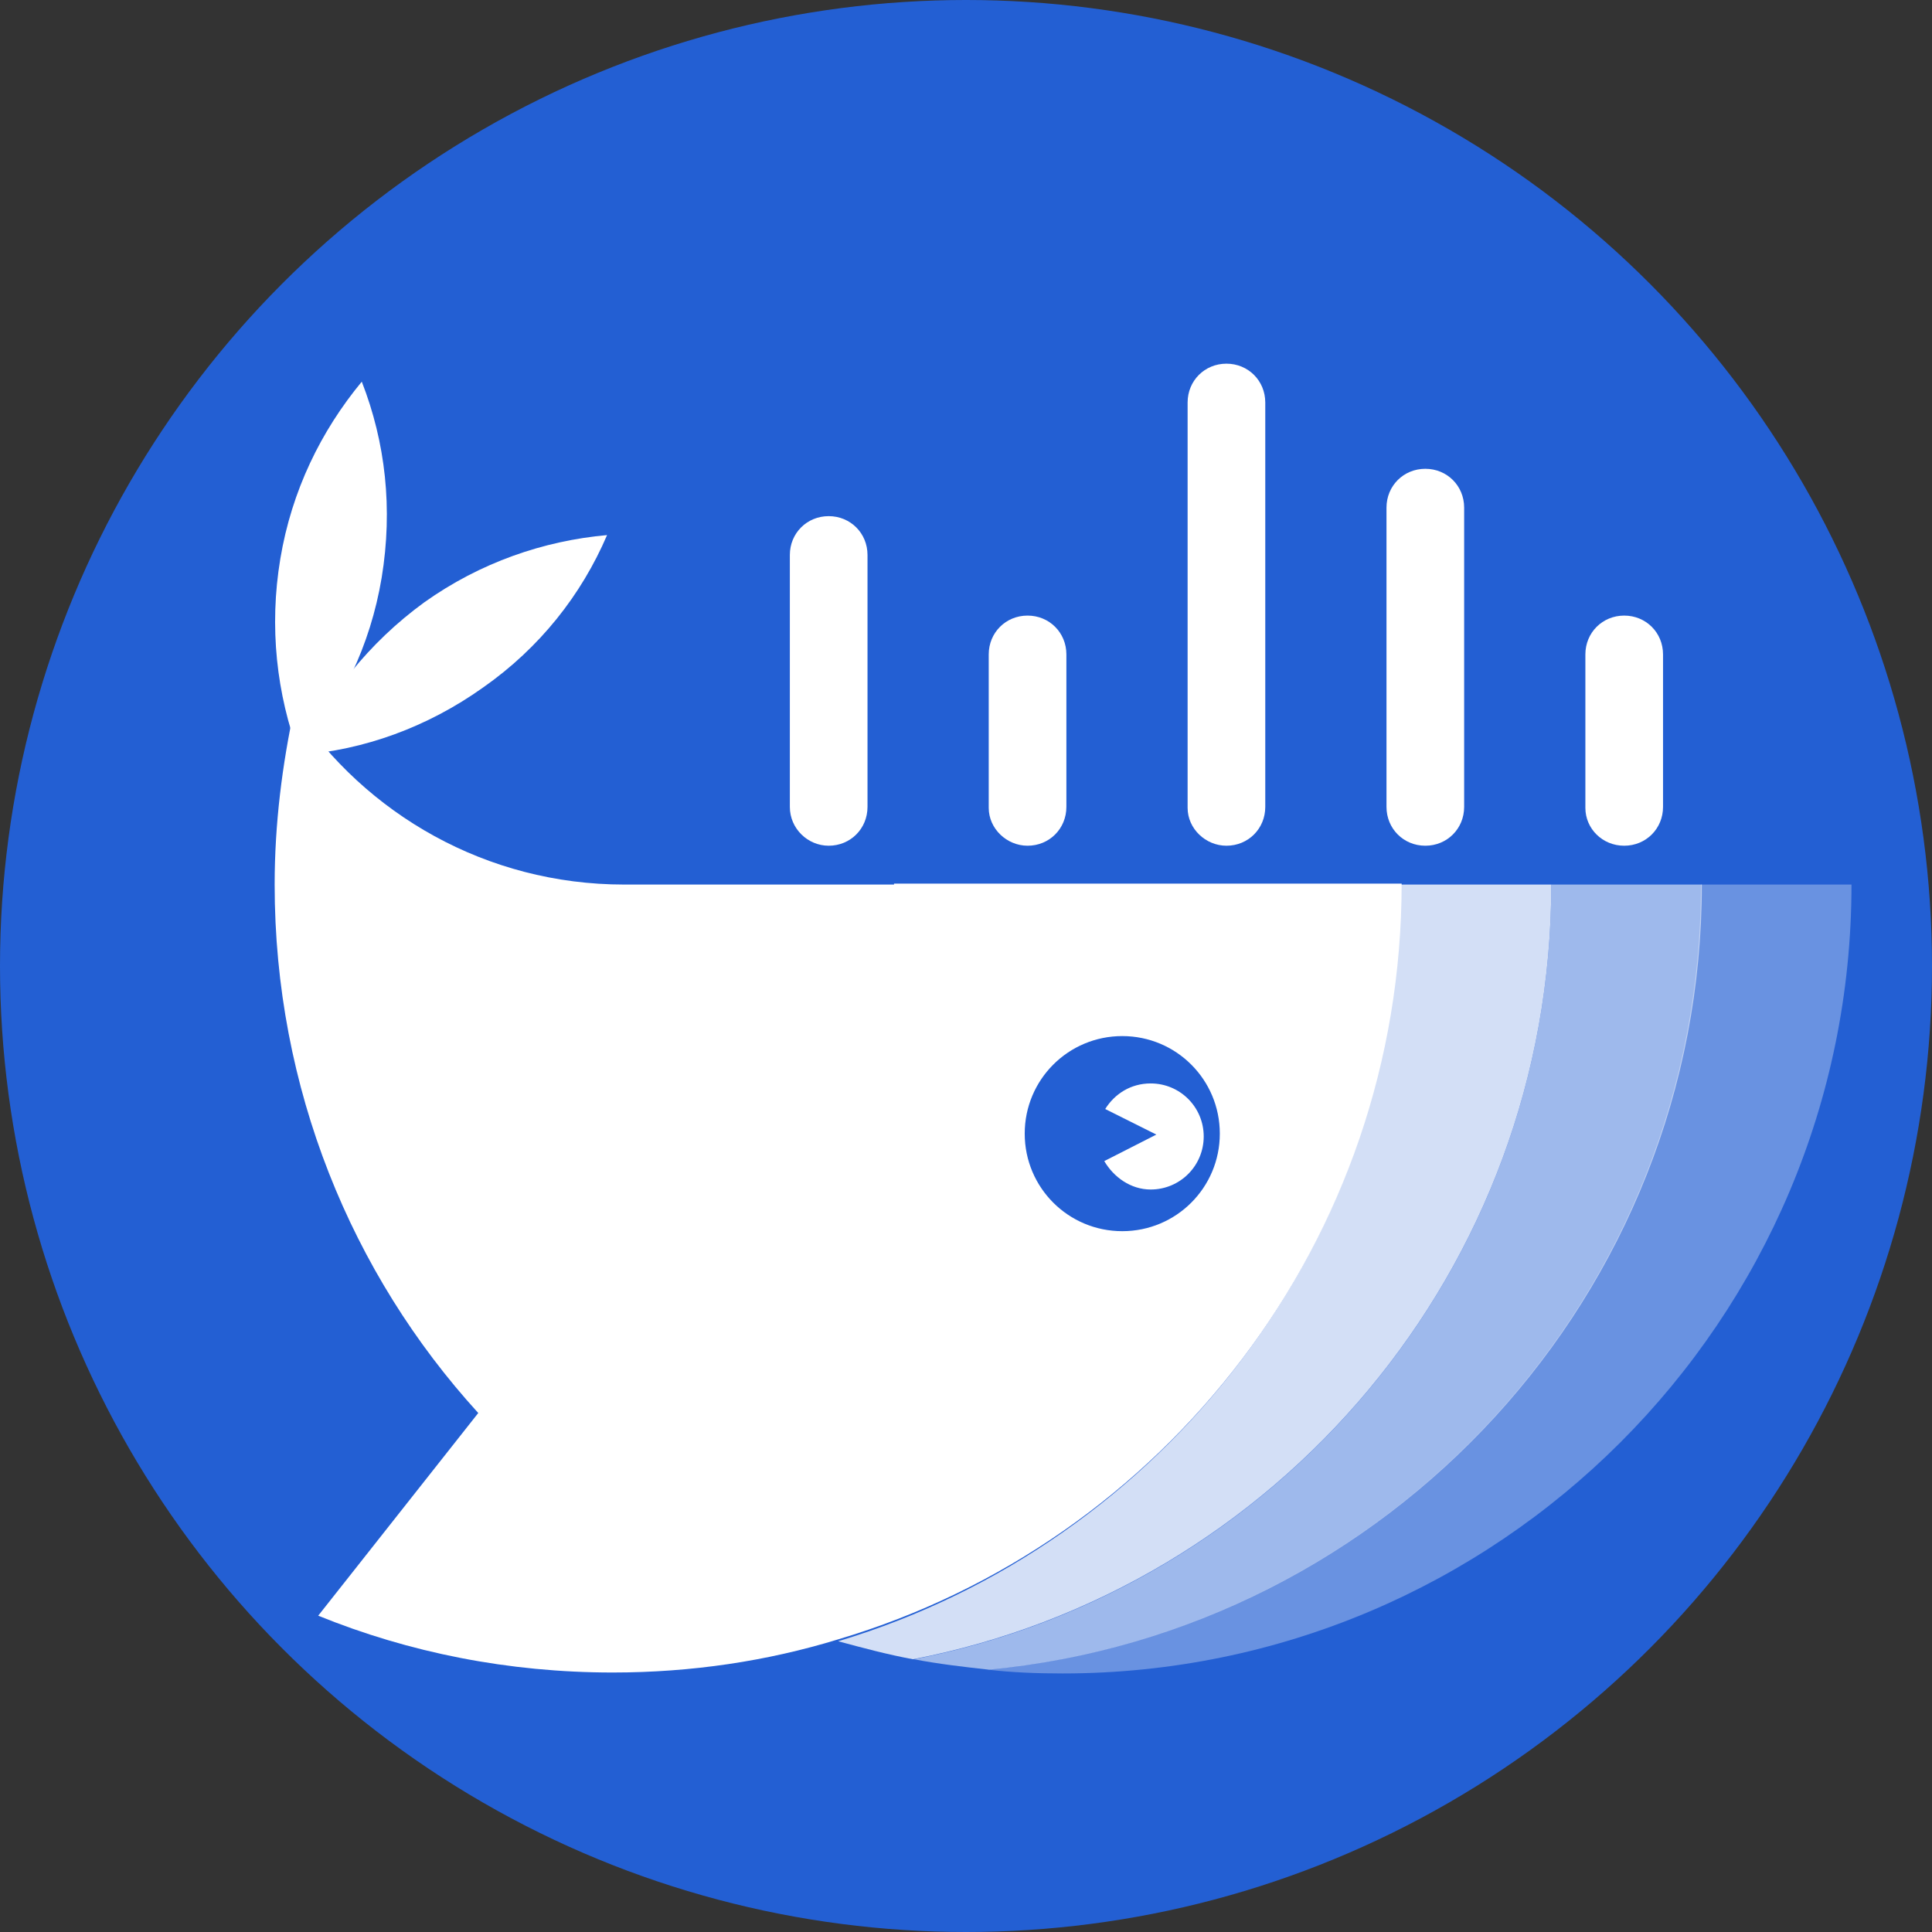 <svg width="204px" height="204px" viewBox="0 0 204 204" version="1.1" xmlns="http://www.w3.org/2000/svg" xmlns:xlink="http://www.w3.org/1999/xlink"><rect x="0" y="0" width="204" height="204" fill="#333333" stroke="none"/><g stroke="none" stroke-width="1" fill="none" fill-rule="evenodd"><g><circle fill="#235FD3" cx="102" cy="102" r="102"></circle><g transform="translate(83, 38)" fill="#FFFFFF" fill-rule="nonzero"><path d="M88.5,51.3 L88.5,51.3 C90.8,51.3 92.6,49.5 92.6,47.2 L92.6,31.1 C92.6,28.8 90.8,27 88.5,27 L88.5,27 C86.2,27 84.4,28.8 84.4,31.1 L84.4,47.3 C84.4,49.5 86.2,51.3 88.5,51.3 Z"></path><path d="M67.5,51.3 L67.5,51.3 C69.8,51.3 71.6,49.5 71.6,47.2 L71.6,15.6 C71.6,13.3 69.8,11.5 67.5,11.5 L67.5,11.5 C65.2,11.5 63.4,13.3 63.4,15.6 L63.4,47.2 C63.4,49.5 65.2,51.3 67.5,51.3 Z"></path><path d="M46.5,51.3 L46.5,51.3 C48.8,51.3 50.6,49.5 50.6,47.2 L50.6,4.5 C50.6,2.2 48.8,0.4 46.5,0.4 L46.5,0.4 C44.2,0.4 42.4,2.2 42.4,4.5 L42.4,47.3 C42.4,49.5 44.3,51.3 46.5,51.3 Z"></path><path d="M25.5,51.3 L25.5,51.3 C27.8,51.3 29.6,49.5 29.6,47.2 L29.6,31.1 C29.6,28.8 27.8,27 25.5,27 L25.5,27 C23.2,27 21.4,28.8 21.4,31.1 L21.4,47.3 C21.4,49.5 23.3,51.3 25.5,51.3 Z"></path><path d="M4.5,51.3 L4.5,51.3 C6.8,51.3 8.6,49.5 8.6,47.2 L8.6,20.6 C8.6,18.3 6.8,16.5 4.5,16.5 L4.5,16.5 C2.2,16.5 0.4,18.3 0.4,20.6 L0.4,47.2 C0.4,49.5 2.3,51.3 4.5,51.3 Z"></path></g><g transform="translate(29, 40)" fill="#FFFFFF" fill-rule="nonzero"><path d="M2.6,39.7 C0.2,33.3 -0.6,26.2 0.6,19 C1.8,11.8 4.9,5.5 9.2,0.3 C11.7,6.7 12.5,13.7 11.3,21 C10.1,28.2 7,34.5 2.6,39.7 Z"></path><path d="M2.7,39.7 C5.5,33.5 9.9,27.9 15.8,23.6 C21.7,19.4 28.4,17.1 35.1,16.5 C32.4,22.8 28,28.4 22,32.6 C16.1,36.8 9.4,39.2 2.7,39.7 Z"></path></g><path d="M116.6,122.6 L122.1,119.8 L116.7,117.1 C117.7,115.5 119.4,114.4 121.5,114.4 C124.6,114.4 127.1,116.9 127.1,120 C127.1,123.1 124.6,125.6 121.5,125.6 C119.4,125.6 117.6,124.3 116.6,122.6 Z" fill="#FFFFFF" fill-rule="nonzero"></path><path d="M179.6,93.4 L195.5,93.4 C195.5,139.4 158.2,176.7 112.2,176.7 C109.5,176.7 106.9,176.6 104.3,176.3 C146.6,172.3 179.6,136.7 179.6,93.4 Z" fill="#FFFFFF" fill-rule="nonzero" opacity="0.32"></path><path d="M163.8,93.4 L179.7,93.4 C179.7,136.7 146.6,172.3 104.4,176.3 C101.7,176 99.1,175.7 96.5,175.2 C134.8,167.8 163.8,134 163.8,93.4 Z" fill="#FFFFFF" fill-rule="nonzero" opacity="0.56"></path><path d="M147.9,93.4 L163.8,93.4 C163.8,134 134.8,167.8 96.4,175.2 C93.7,174.7 91.1,174 88.5,173.3 C122.8,163 147.9,131.1 147.9,93.4 Z" fill="#FFFFFF" fill-rule="nonzero" opacity="0.8"></path><path d="M94.4,93.4 L65.9,93.4 C51.4,93.4 38.6,86 31.1,74.7 C29.8,80.7 29,87 29,93.4 L29,93.4 C29,114.9 37.1,134.5 50.5,149.2 L33.6,170.6 C43.2,174.5 53.7,176.6 64.7,176.6 C73,176.6 81,175.4 88.5,173.1 C122.9,162.9 148,131 148,93.3 L94.4,93.3 L94.4,93.4 Z M118.5,130 C112.8,130 108.2,125.4 108.2,119.7 C108.2,114 112.8,109.4 118.5,109.4 C124.2,109.4 128.8,114 128.8,119.7 C128.8,125.4 124.2,130 118.5,130 Z" fill="#FFFFFF" fill-rule="nonzero"></path></g></g></svg>
